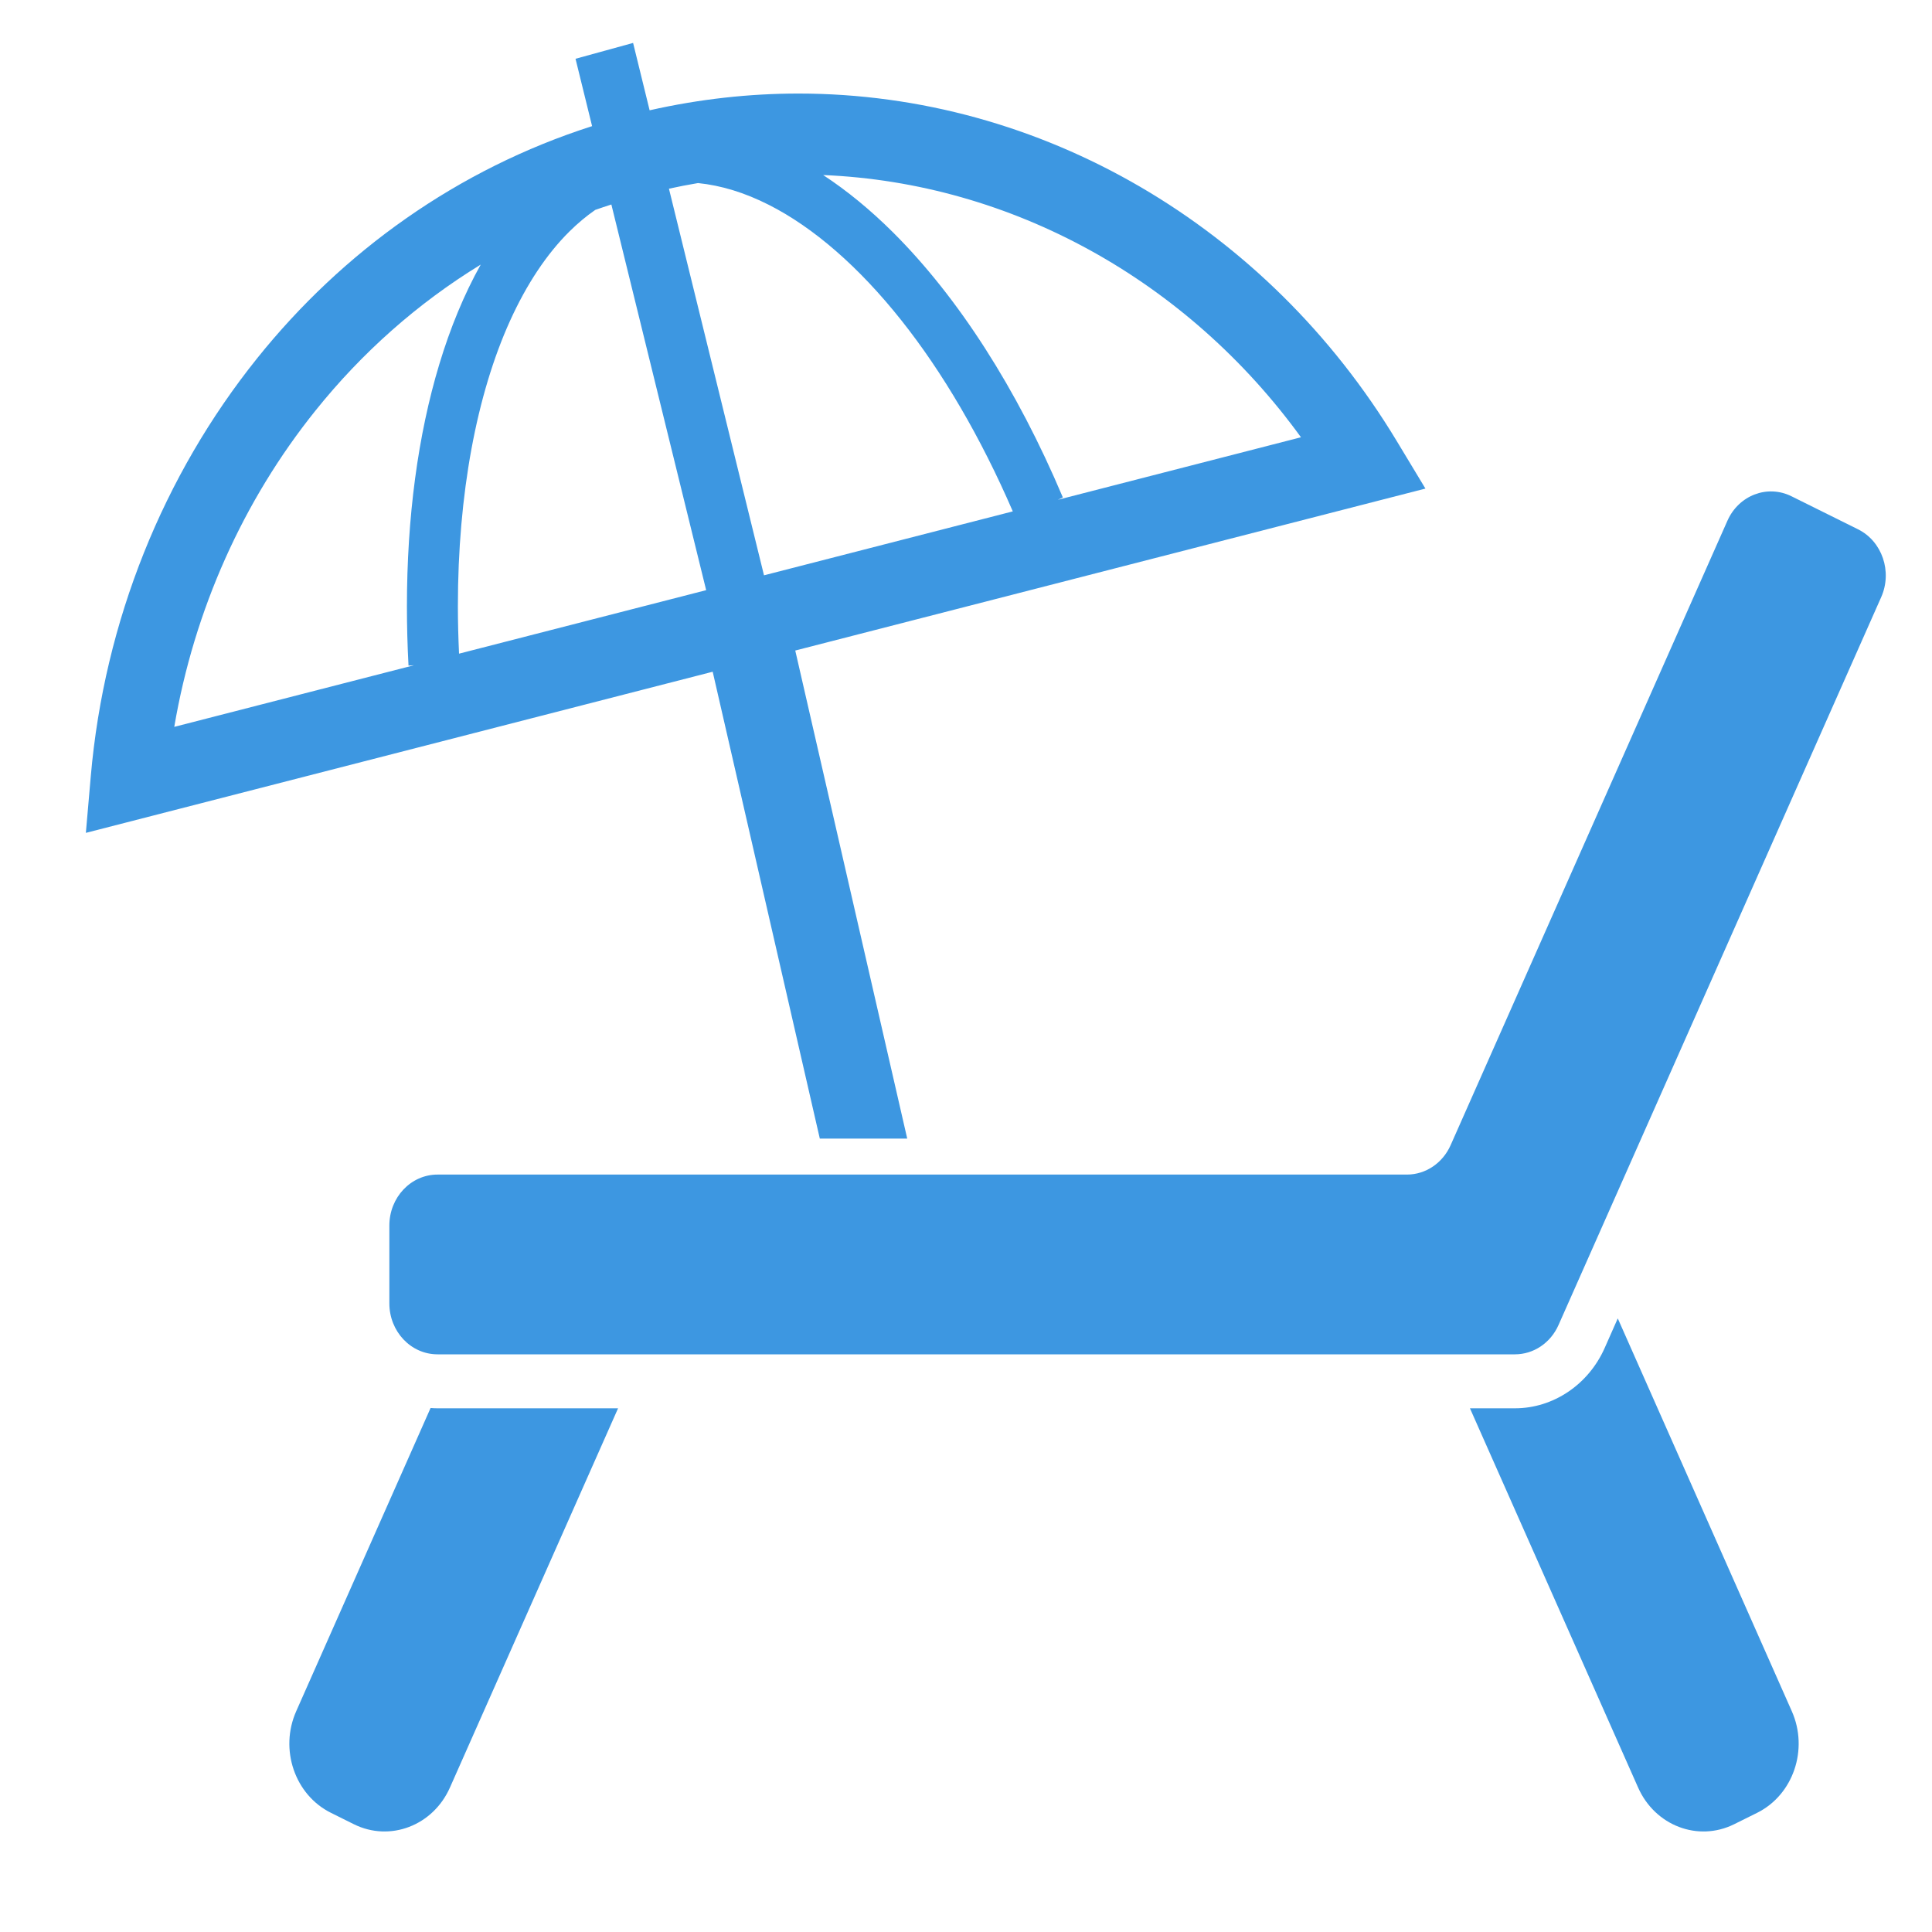 <svg width="45" height="45" viewBox="0 0 45 45" fill="none" xmlns="http://www.w3.org/2000/svg">
<path d="M10.029 32.795L6.9 39.856C6.504 40.746 6.866 41.806 7.708 42.224L8.243 42.49C9.084 42.907 10.088 42.523 10.481 41.633L14.396 32.802H10.19C10.137 32.802 10.083 32.8 10.029 32.795Z" fill="#3D97E1"/>
<path d="M37.681 30.708L37.376 31.397C36.998 32.251 36.177 32.802 35.287 32.802H34.238L38.154 41.634C38.547 42.523 39.55 42.907 40.391 42.49L40.927 42.224C41.768 41.806 42.13 40.746 41.734 39.856L37.681 30.708Z" fill="#3D97E1"/>
<path d="M43.278 12.329L41.727 11.559C41.166 11.28 40.498 11.536 40.235 12.129L33.787 26.675C33.602 27.091 33.206 27.358 32.771 27.358H10.191C9.571 27.358 9.069 27.889 9.069 28.545V30.359C9.069 31.014 9.571 31.545 10.191 31.545H35.286C35.721 31.545 36.117 31.279 36.301 30.862L43.817 13.908C44.08 13.314 43.839 12.608 43.278 12.329Z" fill="#3D97E1"/>
<path d="M19.095 26.52H21.131L18.523 15.152L33.201 11.38L32.53 10.268C29.516 5.274 24.26 2.18 18.598 2.179C17.452 2.179 16.293 2.307 15.131 2.569L14.746 1L13.405 1.369L13.791 2.938C10.655 3.941 7.982 5.859 5.989 8.346C3.808 11.065 2.429 14.461 2.114 18.085L2 19.399L16.6 15.646L19.095 26.52ZM30.302 10.185L24.639 11.641L24.756 11.586C23.683 9.047 22.317 6.925 20.802 5.414C20.276 4.891 19.732 4.443 19.173 4.077C23.572 4.259 27.656 6.538 30.302 10.185ZM16.258 4.264C16.794 4.318 17.345 4.486 17.907 4.771C18.946 5.296 20.009 6.218 20.999 7.467C21.955 8.672 22.842 10.181 23.59 11.911L17.795 13.4L15.581 4.395C15.807 4.345 16.033 4.302 16.258 4.264ZM9.515 15.503L9.643 15.495L4.059 16.93C4.524 14.2 5.668 11.656 7.347 9.565C8.424 8.221 9.721 7.066 11.197 6.163C10.811 6.854 10.489 7.633 10.232 8.485C9.735 10.131 9.478 12.049 9.478 14.126C9.478 14.577 9.49 15.037 9.515 15.503ZM10.692 15.225C10.675 14.854 10.665 14.486 10.665 14.126C10.664 11.503 11.104 9.185 11.879 7.474C12.267 6.618 12.735 5.915 13.263 5.392C13.456 5.201 13.657 5.033 13.865 4.889C13.989 4.845 14.114 4.804 14.24 4.763L16.448 13.746L10.692 15.225Z" fill="#3D97E1"/>
</svg>
